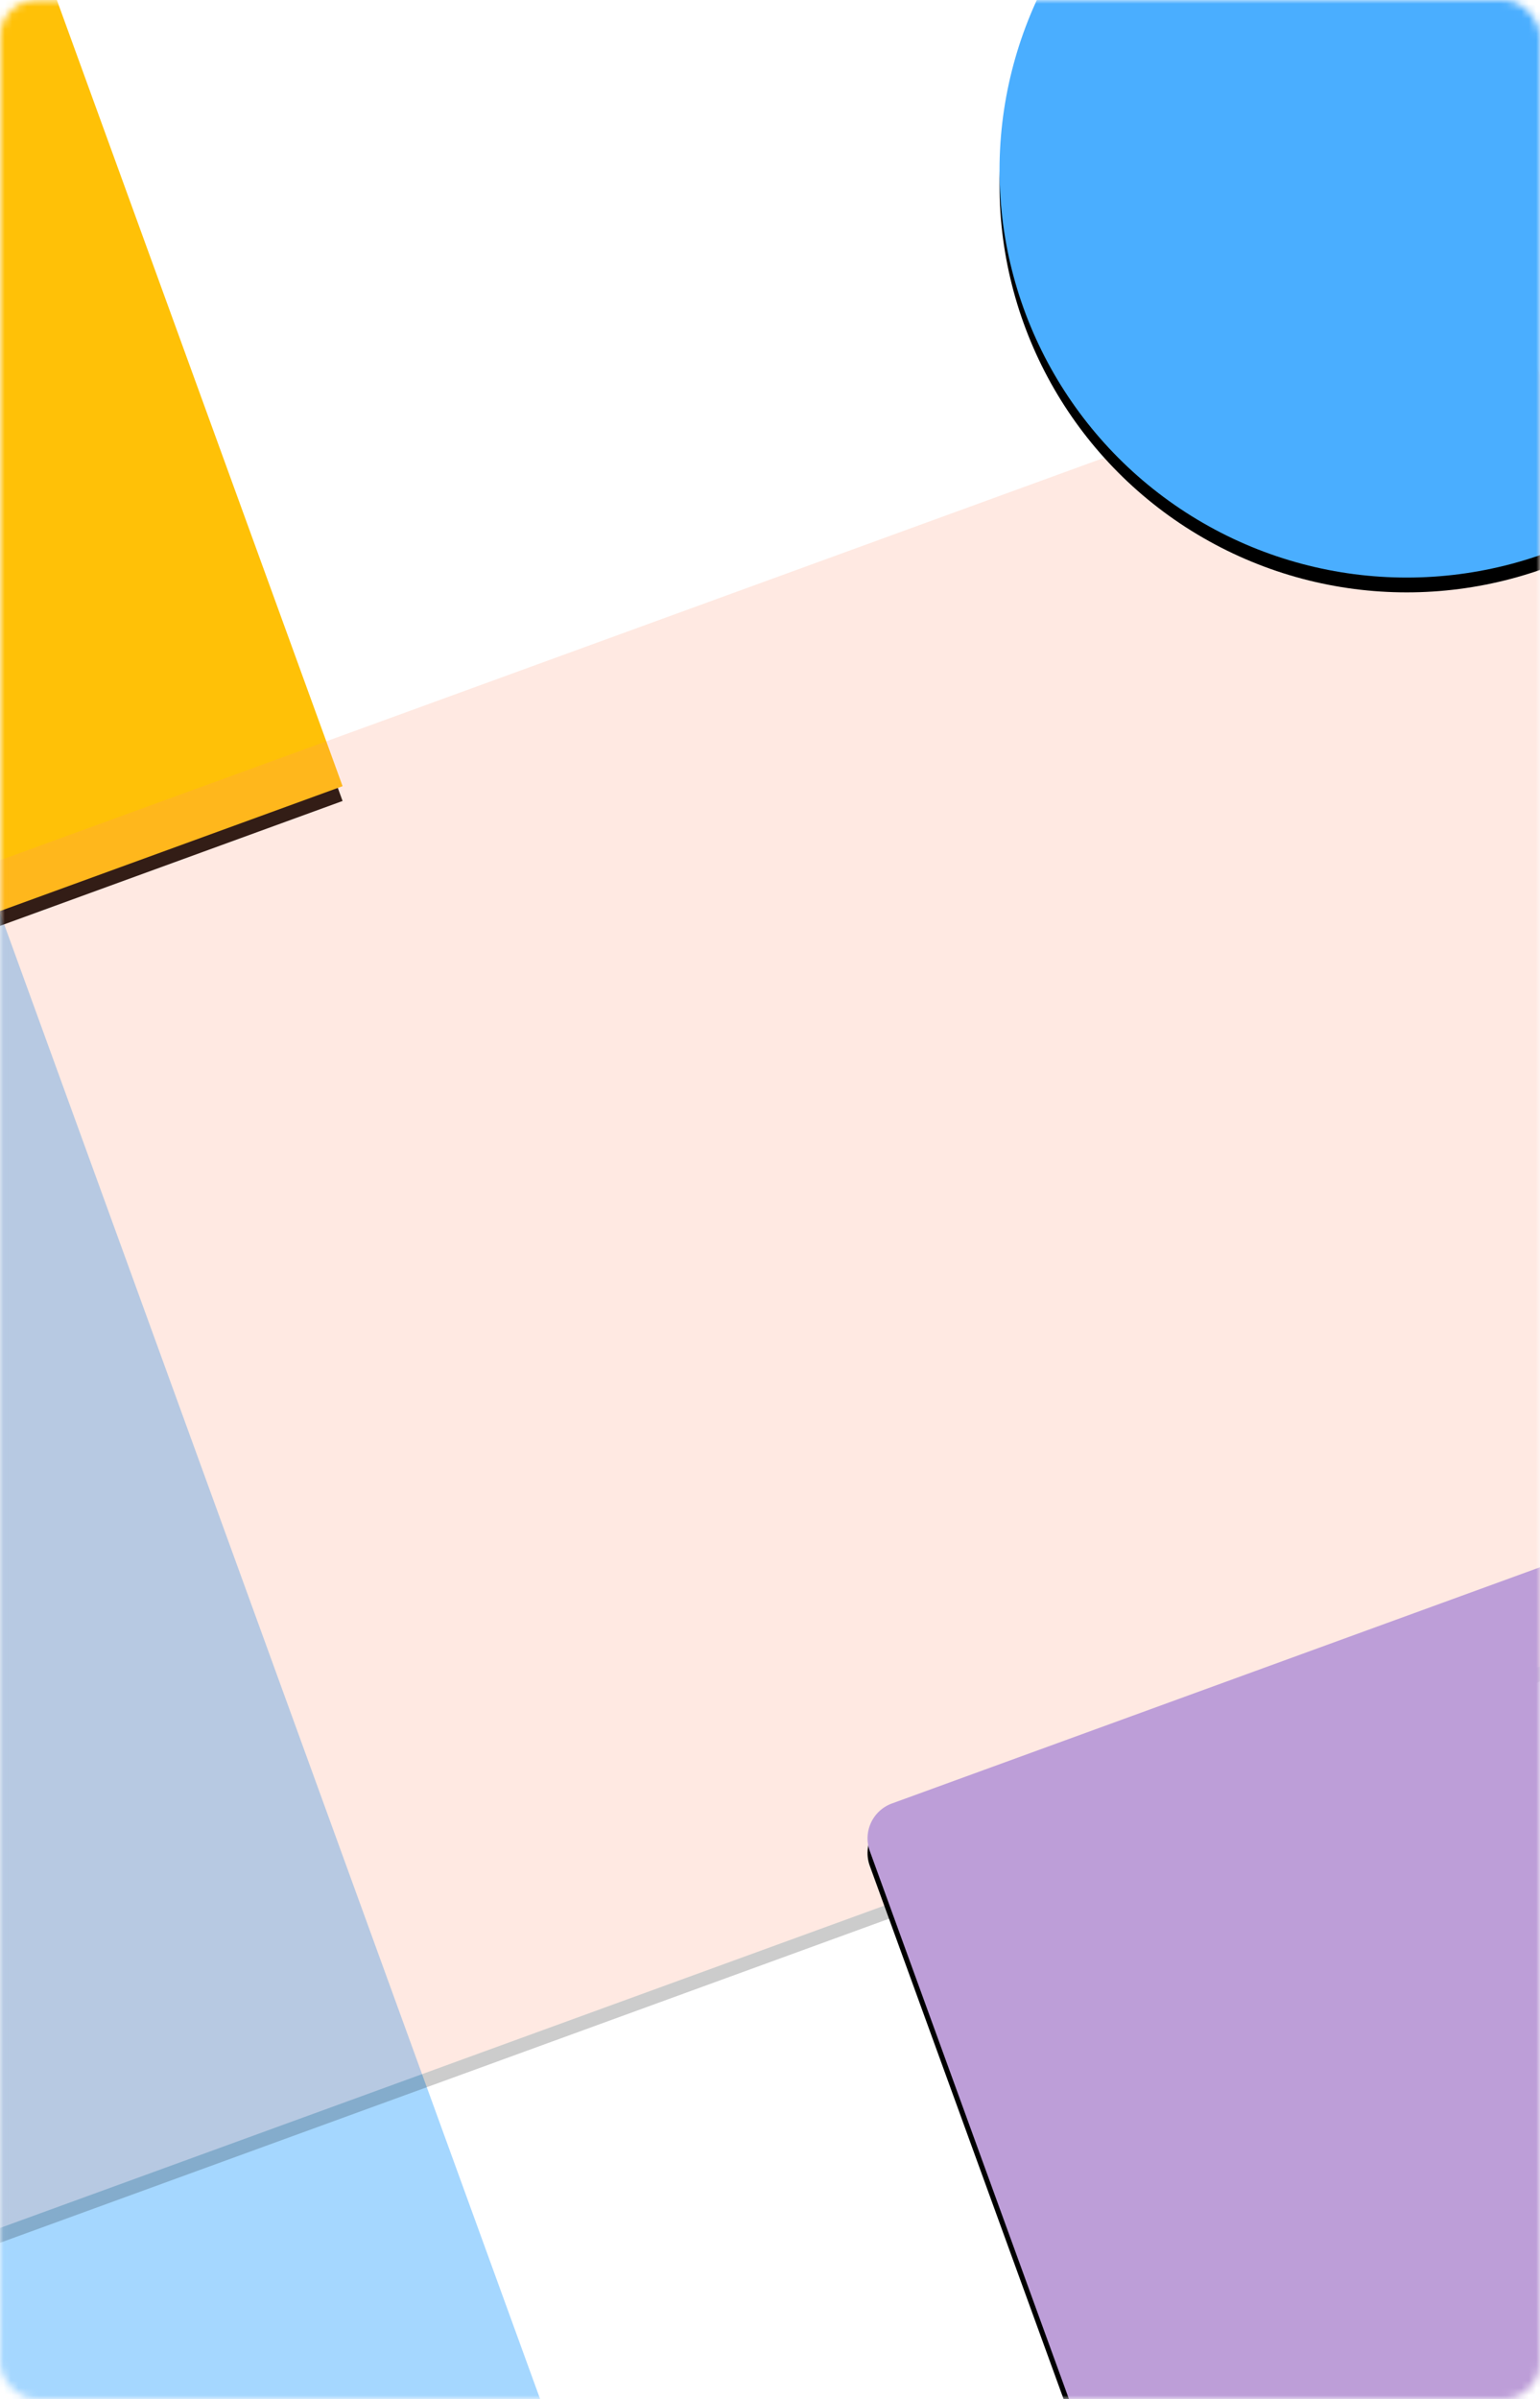 <svg xmlns="http://www.w3.org/2000/svg" xmlns:xlink="http://www.w3.org/1999/xlink" width="208" height="324" viewBox="0 0 208 324"><defs><mask id="a" x="-94.022" y="0" width="302.022" height="367.958" maskUnits="userSpaceOnUse"><rect width="208" height="324" rx="5" fill="#fff"/></mask><filter id="b" x="-17.3" y="-5.7" width="134.6" height="112.9" name="filter-4"><feOffset result="shadowOffsetOuter1" dy="2" in="SourceAlpha"/><feGaussianBlur result="shadowBlurOuter1" stdDeviation="5" in="shadowOffsetOuter1"/><feColorMatrix values="0 0 0 0 0 0 0 0 0 0 0 0 0 0 0 0 0 0 0.2 0" in="shadowBlurOuter1"/></filter><mask id="c" x="-46.858" y="-15.613" width="254.858" height="339.613" maskUnits="userSpaceOnUse"><rect width="208" height="324" rx="5" fill="#fff"/></mask><filter id="d" x="-30.7" y="-10.8" width="161.5" height="124.7" name="filter-6"><feOffset result="shadowOffsetOuter1" dy="2" in="SourceAlpha"/><feGaussianBlur result="shadowBlurOuter1" stdDeviation="5" in="shadowOffsetOuter1"/><feColorMatrix values="0 0 0 0 0 0 0 0 0 0 0 0 0 0 0 0 0 0 0.2 0" in="shadowBlurOuter1"/></filter><mask id="e" x="-74.063" y="0" width="336.621" height="324" maskUnits="userSpaceOnUse"><rect width="208" height="324" rx="5" fill="#fff"/></mask><filter id="f" x="-10.4" y="-16.7" width="120.8" height="135.7" name="filter-8"><feOffset result="shadowOffsetOuter1" dy="2" in="SourceAlpha"/><feGaussianBlur result="shadowBlurOuter1" stdDeviation="10" in="shadowOffsetOuter1"/><feColorMatrix values="0 0 0 0 0 0 0 0 0 0 0 0 0 0 0 0 0 0 0.198 0" in="shadowBlurOuter1"/></filter><mask id="g" x="0" y="0" width="270.468" height="365.648" maskUnits="userSpaceOnUse"><rect width="208" height="324" rx="5" fill="#fff"/></mask><filter id="h" x="-26" y="-22.4" width="152.1" height="147.8" name="filter-10"><feOffset result="shadowOffsetOuter1" dy="2" in="SourceAlpha"/><feGaussianBlur result="shadowBlurOuter1" stdDeviation="10" in="shadowOffsetOuter1"/><feColorMatrix values="0 0 0 0 0 0 0 0 0 0 0 0 0 0 0 0 0 0 0.2 0" in="shadowBlurOuter1"/></filter><mask id="i" x="0" y="-32" width="245" height="356" maskUnits="userSpaceOnUse"><rect width="208" height="324" rx="5" fill="#fff"/></mask><filter id="j" x="-14.5" y="-12.7" width="129.1" height="129.1" name="filter-12"><feOffset result="shadowOffsetOuter1" dy="2" in="SourceAlpha"/><feGaussianBlur result="shadowBlurOuter1" stdDeviation="5" in="shadowOffsetOuter1"/><feColorMatrix values="0 0 0 0 0 0 0 0 0 0 0 0 0 0 0 0 0 0 0.2 0" in="shadowBlurOuter1"/></filter></defs><title>bg1--seaThrough</title><g mask="url(#a)"><g opacity="0.499"><g filter="url(#b)"><polygon points="-94.022 135.264 -7.152 103.602 77.426 336.297 -9.444 367.958 -94.022 135.264" fill-rule="evenodd"/></g><polygon points="-94.022 135.264 -7.152 103.602 77.426 336.297 -9.444 367.958 -94.022 135.264" fill="#4aaeff" fill-rule="evenodd"/></g></g><g mask="url(#c)"><g filter="url(#d)"><polygon points="-46.858 2.197 2.006 -15.613 46.271 106.172 -2.593 123.981 -46.858 2.197" fill-rule="evenodd"/></g><polygon points="-46.858 2.197 2.006 -15.613 46.271 106.172 -2.593 123.981 -46.858 2.197" fill="#ffc107" fill-rule="evenodd"/></g><g mask="url(#e)"><g opacity="0.2"><g filter="url(#f)"><path d="M-70.773,141.97,199.987,43.286a4.993,4.993,0,0,1,6.408,2.981l-.003.006,55.865,153.706a5.013,5.013,0,0,1-2.99,6.411L-11.492,305.074a4.993,4.993,0,0,1-6.408-2.981l.003-.006L-73.763,148.381A5.013,5.013,0,0,1-70.773,141.97Z" fill-rule="evenodd"/></g><path d="M-70.773,141.97,199.987,43.286a4.993,4.993,0,0,1,6.408,2.981l-.003.006,55.865,153.706a5.013,5.013,0,0,1-2.99,6.411L-11.492,305.074a4.993,4.993,0,0,1-6.408-2.981l.003-.006L-73.763,148.381A5.013,5.013,0,0,1-70.773,141.97Z" fill="#ff936d" fill-rule="evenodd"/></g></g><g mask="url(#g)"><g filter="url(#h)"><path d="M120.464,243.558,222.913,206.218a4.993,4.993,0,0,1,6.408,2.981l-.003.006,40.849,112.386a5.013,5.013,0,0,1-2.99,6.411L164.729,365.342a4.993,4.993,0,0,1-6.408-2.981l.003-.006L117.474,249.969A5.013,5.013,0,0,1,120.464,243.558Z" fill-rule="evenodd"/></g><path d="M120.464,243.558,222.913,206.218a4.993,4.993,0,0,1,6.408,2.981l-.003.006,40.849,112.386a5.013,5.013,0,0,1-2.99,6.411L164.729,365.342a4.993,4.993,0,0,1-6.408-2.981l.003-.006L117.474,249.969A5.013,5.013,0,0,1,120.464,243.558Z" fill="#bd9ed8" fill-rule="evenodd"/></g><g mask="url(#i)"><g filter="url(#j)"><circle cx="190" cy="23" r="55"/></g><circle cx="190" cy="23" r="55" fill="#4aaeff"/></g></svg>